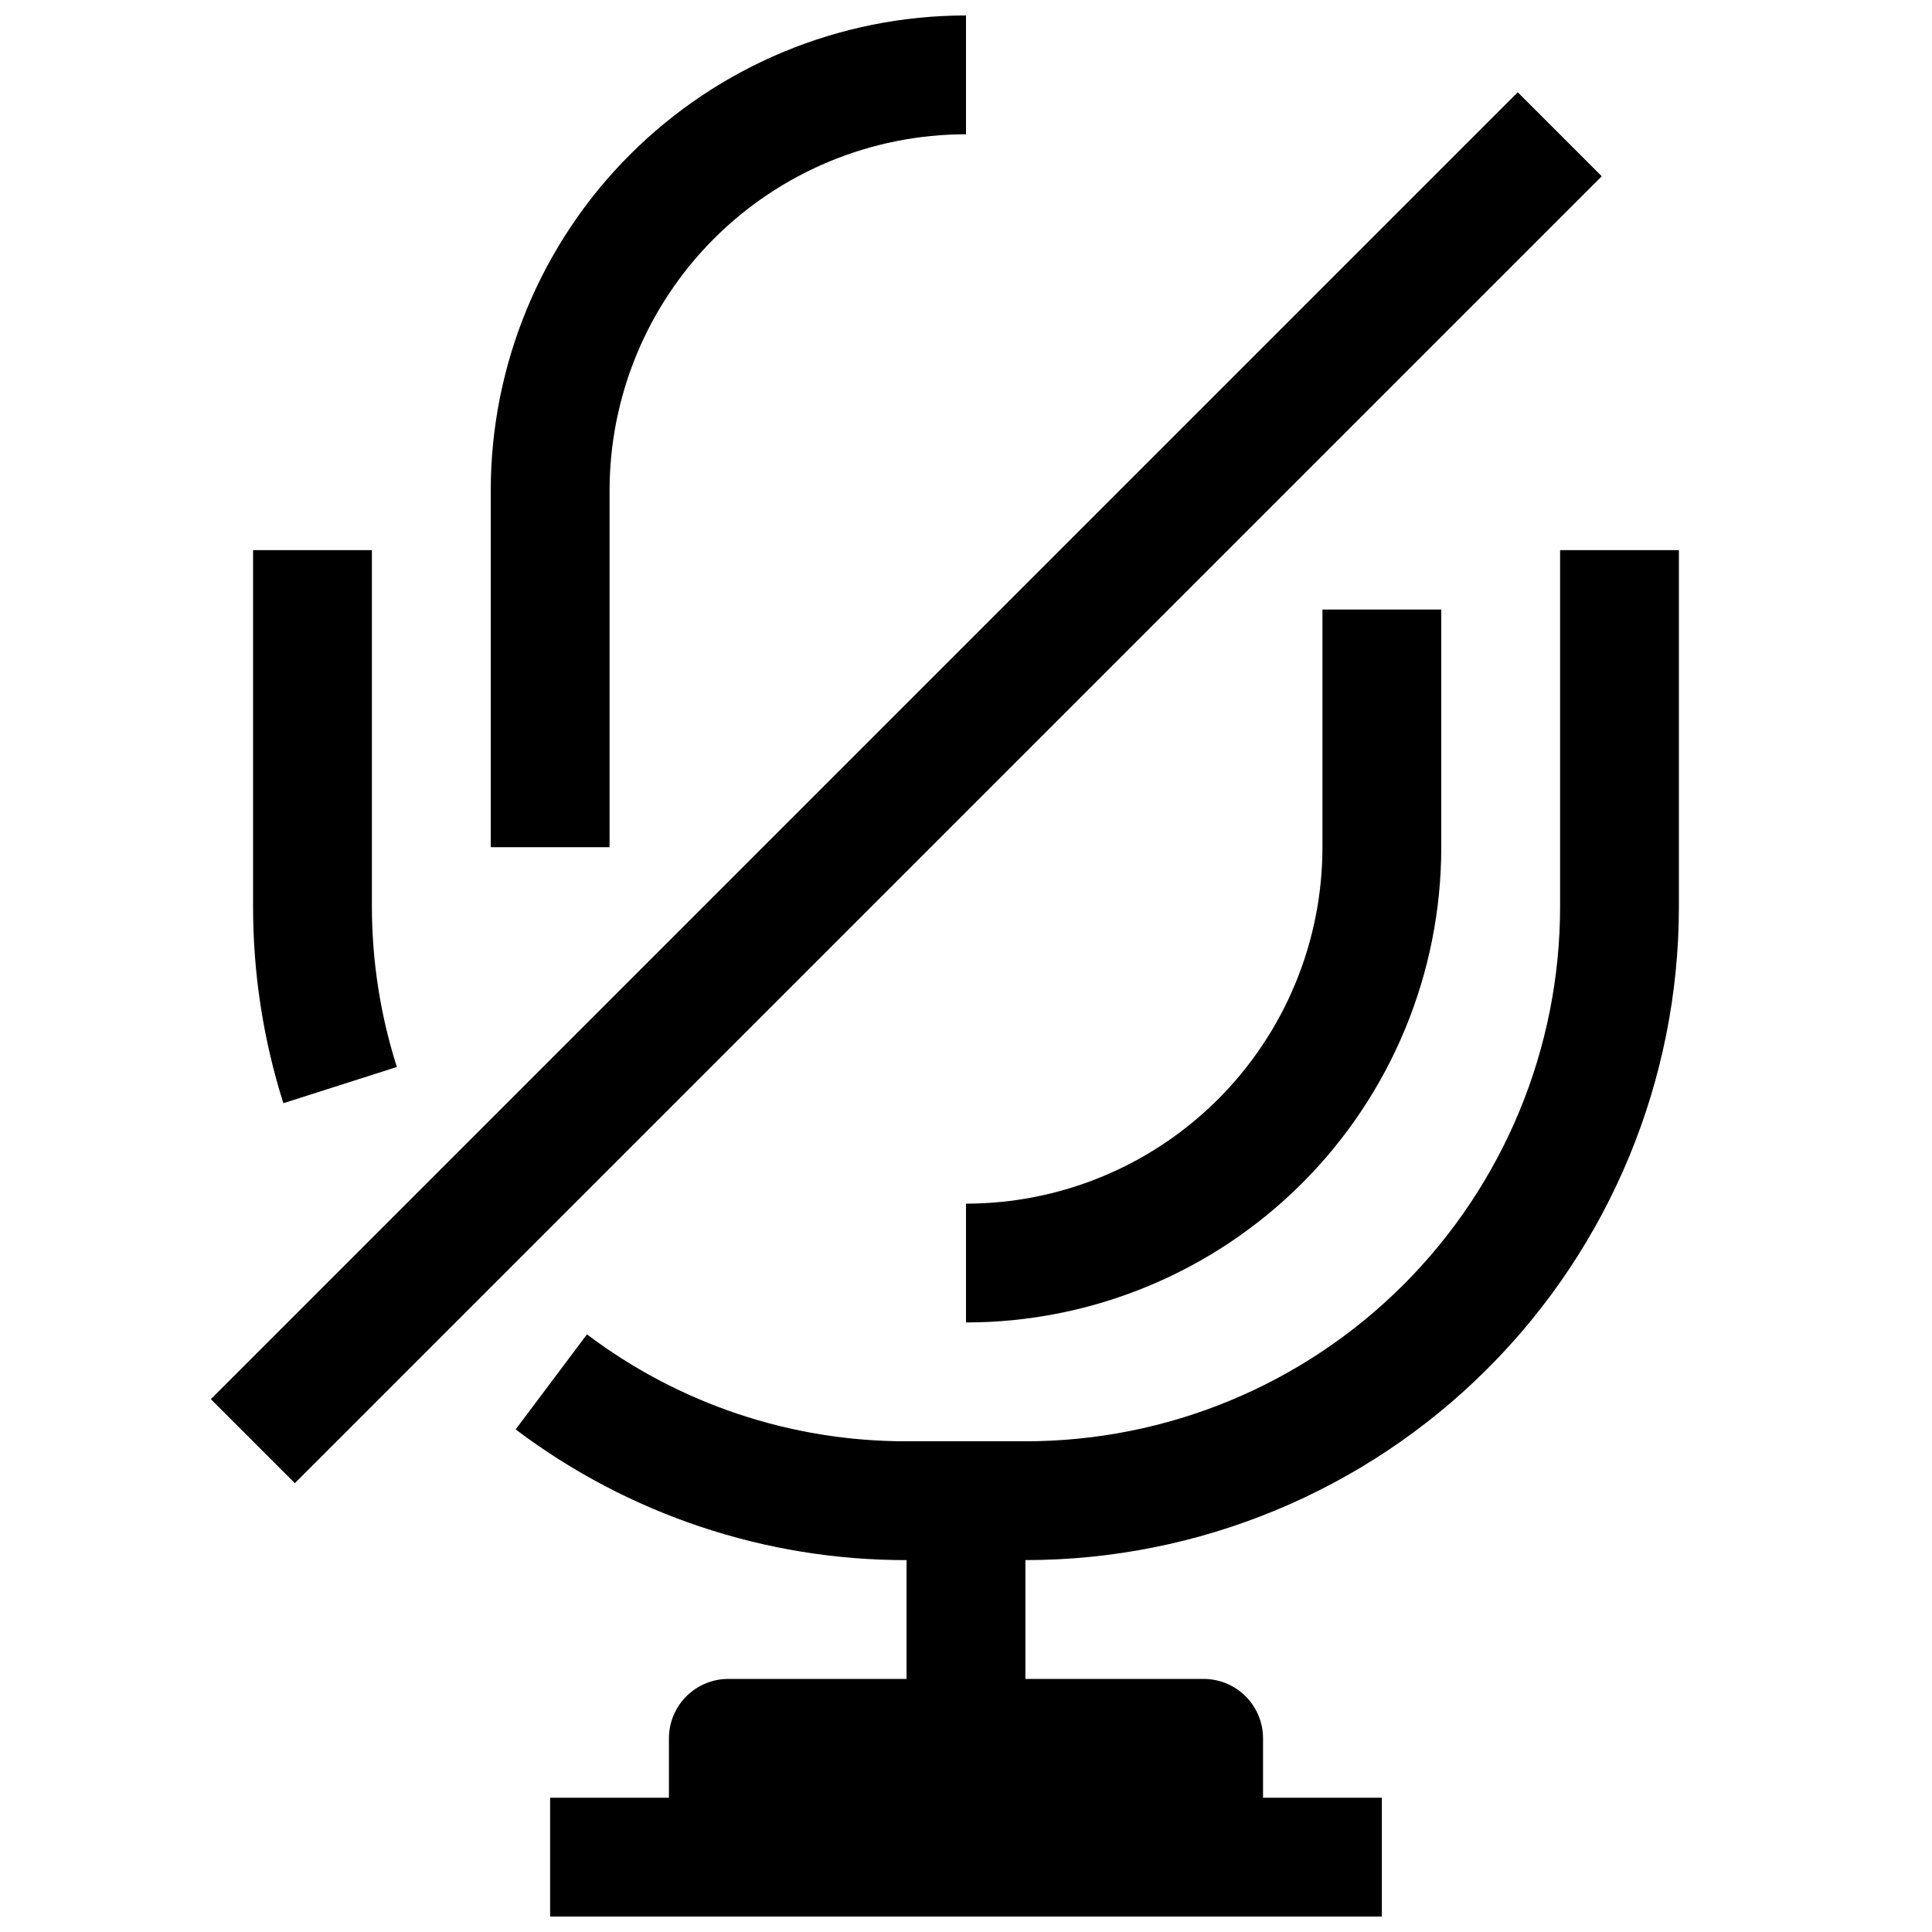 <?xml version="1.0" encoding="UTF-8"?>
<!-- Uploaded to: ICON Repo, www.iconrepo.com, Generator: ICON Repo Mixer Tools -->
<svg width="800px" height="800px" version="1.1" viewBox="144 144 512 512" xmlns="http://www.w3.org/2000/svg">
 <defs>
  <clipPath id="b">
   <path d="m274 148.09h126v220.91h-126z"/>
  </clipPath>
  <clipPath id="a">
   <path d="m280 289h309v362.9h-309z"/>
  </clipPath>
 </defs>
 <g clip-path="url(#b)">
  <path d="m305.54 274.05c0-25.055 9.953-49.082 27.668-66.797s41.742-27.668 66.797-27.668v-31.488c-33.406 0-65.441 13.27-89.062 36.891s-36.891 55.656-36.891 89.062v94.465h31.488z"/>
 </g>
 <path d="m400 462.98v31.488-0.004c33.402 0 65.441-13.27 89.059-36.891 23.621-23.617 36.891-55.656 36.891-89.059v-62.977h-31.488v62.977c0 25.051-9.949 49.078-27.668 66.797-17.715 17.715-41.742 27.668-66.793 27.668z"/>
 <path d="m249.17 426.76c-4.375-13.746-6.602-28.082-6.613-42.508v-94.465h-31.488v94.465c-0.016 17.68 2.691 35.258 8.027 52.113z"/>
 <g clip-path="url(#a)">
  <path d="m557.44 289.79v94.465c0 37.582-14.926 73.621-41.5 100.2s-62.613 41.5-100.2 41.5h-31.488c-30.57 0.047-60.316-9.906-84.703-28.336l-18.895 25.191 0.004-0.004c29.832 22.531 66.211 34.695 103.59 34.637v31.488h-47.23c-4.176 0-8.18 1.66-11.133 4.613-2.953 2.953-4.613 6.957-4.613 11.133v15.742h-31.488v31.488h220.42v-31.488h-31.488v-15.742c0-4.176-1.66-8.18-4.609-11.133-2.953-2.953-6.961-4.613-11.133-4.613h-47.234v-31.488c45.934 0 89.98-18.246 122.46-50.723 32.477-32.48 50.723-76.527 50.723-122.46v-94.465z"/>
 </g>
 <path d="m199.88 514.79 346.34-346.34 22.266 22.266-346.34 346.34z"/>
</svg>